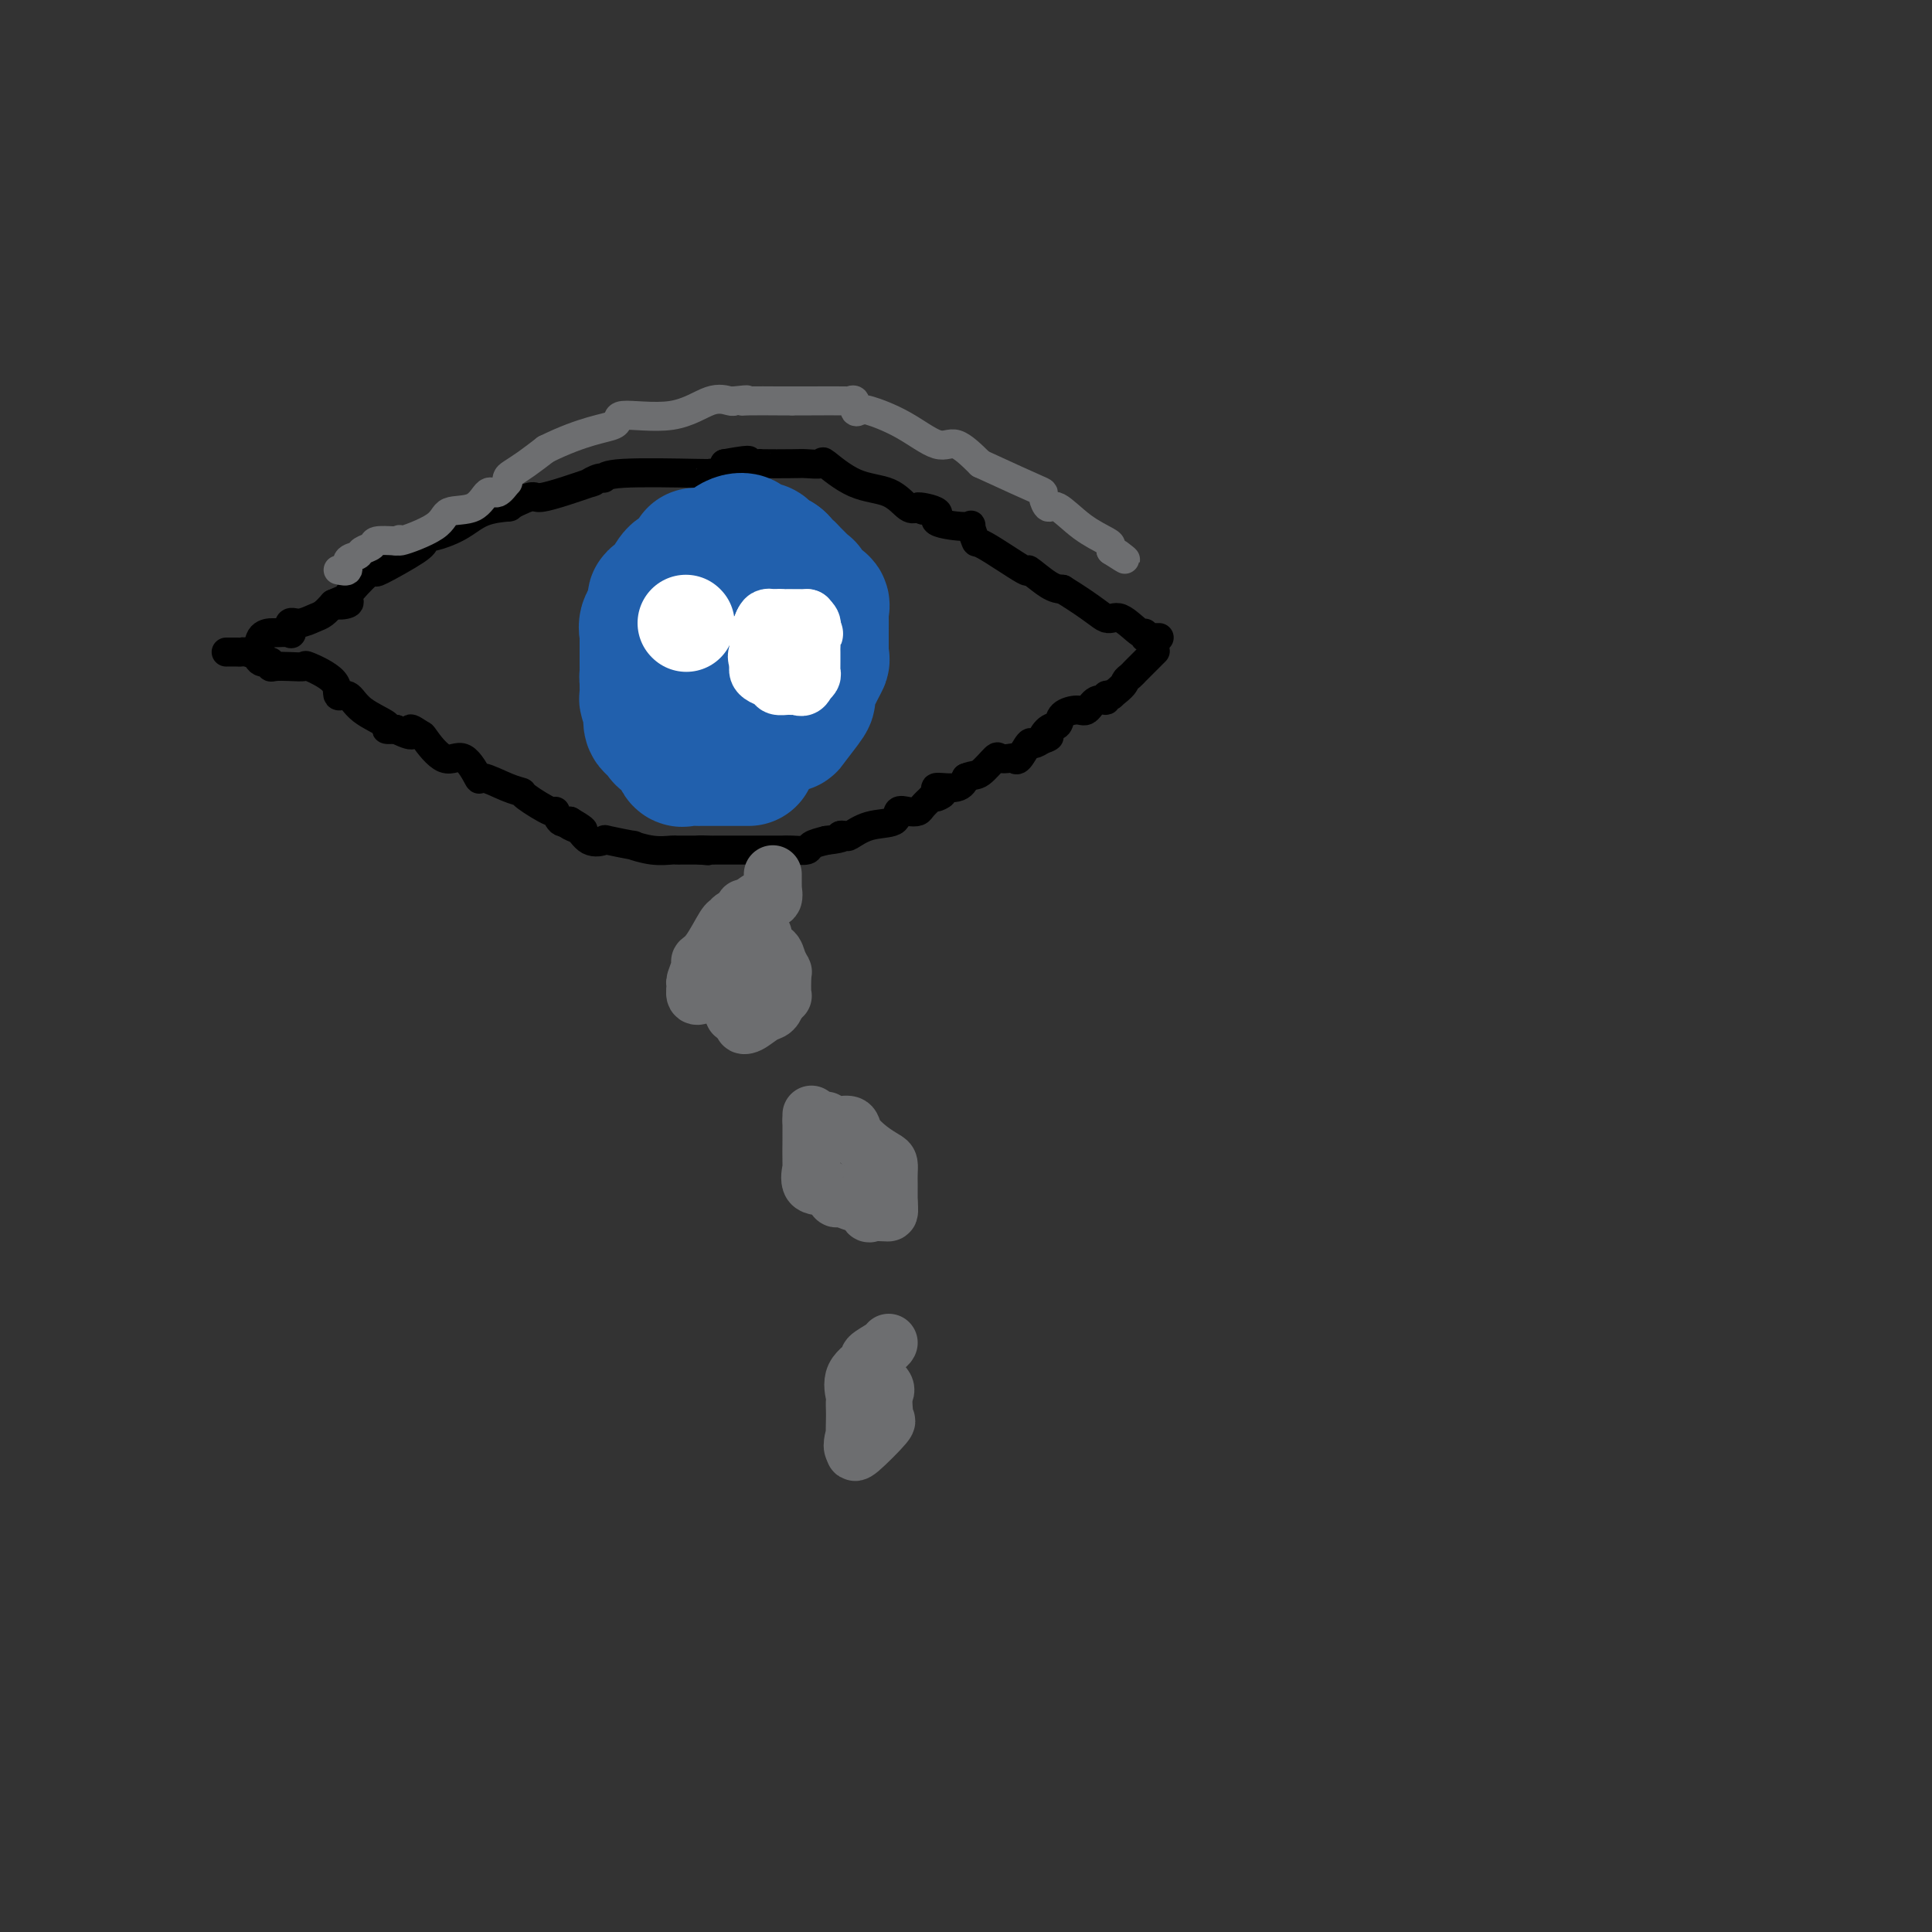 <svg viewBox='0 0 400 400' version='1.1' xmlns='http://www.w3.org/2000/svg' xmlns:xlink='http://www.w3.org/1999/xlink'><rect x="0" y="0" width="400" height="400" fill="#333333" stroke="none"/><g fill='none' stroke='rgb(0,0,0)' stroke-width='6' stroke-linecap='round' stroke-linejoin='round'><path d='M47,135c0.054,-0.000 0.107,-0.001 0,0c-0.107,0.001 -0.376,0.003 0,0c0.376,-0.003 1.395,-0.011 2,0c0.605,0.011 0.796,0.041 1,0c0.204,-0.041 0.419,-0.155 1,0c0.581,0.155 1.526,0.577 2,0c0.474,-0.577 0.477,-2.152 1,-3c0.523,-0.848 1.564,-0.967 2,-1c0.436,-0.033 0.265,0.020 1,0c0.735,-0.020 2.375,-0.114 3,0c0.625,0.114 0.236,0.435 0,0c-0.236,-0.435 -0.320,-1.625 0,-2c0.320,-0.375 1.045,0.064 2,0c0.955,-0.064 2.142,-0.633 3,-1c0.858,-0.367 1.388,-0.534 2,-1c0.612,-0.466 1.306,-1.233 2,-2'/><path d='M69,125c3.508,-1.559 1.280,-0.457 1,0c-0.280,0.457 1.390,0.269 2,0c0.610,-0.269 0.161,-0.618 0,-1c-0.161,-0.382 -0.032,-0.795 1,-2c1.032,-1.205 2.969,-3.201 4,-4c1.031,-0.799 1.156,-0.400 1,0c-0.156,0.400 -0.592,0.802 1,0c1.592,-0.802 5.212,-2.808 7,-4c1.788,-1.192 1.743,-1.569 2,-2c0.257,-0.431 0.816,-0.914 1,-1c0.184,-0.086 -0.006,0.226 1,0c1.006,-0.226 3.208,-0.988 5,-2c1.792,-1.012 3.175,-2.272 5,-3c1.825,-0.728 4.093,-0.922 5,-1c0.907,-0.078 0.454,-0.039 0,0'/><path d='M105,105c6.540,-3.360 4.891,-1.761 7,-2c2.109,-0.239 7.977,-2.317 10,-3c2.023,-0.683 0.200,0.027 0,0c-0.200,-0.027 1.224,-0.792 2,-1c0.776,-0.208 0.904,0.140 1,0c0.096,-0.140 0.158,-0.768 4,-1c3.842,-0.232 11.463,-0.068 15,0c3.537,0.068 2.989,0.039 3,0c0.011,-0.039 0.580,-0.087 1,0c0.420,0.087 0.691,0.311 1,0c0.309,-0.311 0.654,-1.155 1,-2'/><path d='M150,96c7.678,-1.392 4.373,-0.373 4,0c-0.373,0.373 2.185,0.101 3,0c0.815,-0.101 -0.112,-0.031 1,0c1.112,0.031 4.262,0.022 6,0c1.738,-0.022 2.064,-0.058 3,0c0.936,0.058 2.481,0.209 3,0c0.519,-0.209 0.012,-0.777 1,0c0.988,0.777 3.471,2.899 6,4c2.529,1.101 5.104,1.181 7,2c1.896,0.819 3.113,2.377 4,3c0.887,0.623 1.443,0.312 2,0'/><path d='M190,105c2.826,1.359 -0.109,0.256 0,0c0.109,-0.256 3.263,0.335 4,1c0.737,0.665 -0.941,1.402 0,2c0.941,0.598 4.503,1.055 6,1c1.497,-0.055 0.930,-0.624 1,0c0.070,0.624 0.777,2.440 1,3c0.223,0.560 -0.040,-0.137 2,1c2.040,1.137 6.382,4.109 8,5c1.618,0.891 0.513,-0.299 1,0c0.487,0.299 2.568,2.085 4,3c1.432,0.915 2.216,0.957 3,1'/><path d='M220,122c6.558,4.039 7.953,5.636 9,6c1.047,0.364 1.748,-0.505 3,0c1.252,0.505 3.056,2.384 4,3c0.944,0.616 1.027,-0.031 1,0c-0.027,0.031 -0.165,0.740 0,1c0.165,0.260 0.632,0.070 1,0c0.368,-0.070 0.638,-0.019 1,0c0.362,0.019 0.818,0.005 1,0c0.182,-0.005 0.091,-0.003 0,0'/></g>
<g fill='none' stroke='rgb(109,110,112)' stroke-width='6' stroke-linecap='round' stroke-linejoin='round'><path d='M70,118c0.902,0.203 1.804,0.405 2,0c0.196,-0.405 -0.315,-1.419 0,-2c0.315,-0.581 1.454,-0.730 2,-1c0.546,-0.270 0.497,-0.660 1,-1c0.503,-0.340 1.559,-0.630 2,-1c0.441,-0.370 0.269,-0.820 1,-1c0.731,-0.180 2.366,-0.090 4,0'/><path d='M82,112c1.688,-0.794 -0.092,0.220 1,0c1.092,-0.220 5.054,-1.675 7,-3c1.946,-1.325 1.874,-2.521 3,-3c1.126,-0.479 3.451,-0.243 5,-1c1.549,-0.757 2.324,-2.507 3,-3c0.676,-0.493 1.255,0.272 2,0c0.745,-0.272 1.658,-1.581 2,-2c0.342,-0.419 0.114,0.051 0,0c-0.114,-0.051 -0.113,-0.622 0,-1c0.113,-0.378 0.338,-0.563 1,-1c0.662,-0.437 1.761,-1.125 3,-2c1.239,-0.875 2.620,-1.938 4,-3'/><path d='M113,93c7.977,-3.937 12.421,-4.281 14,-5c1.579,-0.719 0.293,-1.814 2,-2c1.707,-0.186 6.406,0.538 10,0c3.594,-0.538 6.083,-2.337 8,-3c1.917,-0.663 3.262,-0.189 4,0c0.738,0.189 0.869,0.095 1,0'/><path d='M152,83c4.037,-0.464 2.628,-0.124 2,0c-0.628,0.124 -0.477,0.033 1,0c1.477,-0.033 4.279,-0.010 6,0c1.721,0.010 2.360,0.005 3,0'/><path d='M164,83c2.349,0.002 2.222,0.008 4,0c1.778,-0.008 5.460,-0.030 7,0c1.540,0.030 0.937,0.111 1,0c0.063,-0.111 0.794,-0.415 1,0c0.206,0.415 -0.111,1.549 0,2c0.111,0.451 0.650,0.219 1,0c0.350,-0.219 0.511,-0.426 2,0c1.489,0.426 4.306,1.485 7,3c2.694,1.515 5.264,3.485 7,4c1.736,0.515 2.639,-0.424 4,0c1.361,0.424 3.181,2.212 5,4'/><path d='M203,96c6.699,3.089 9.445,4.313 11,5c1.555,0.687 1.919,0.837 2,1c0.081,0.163 -0.122,0.338 0,1c0.122,0.662 0.569,1.813 1,2c0.431,0.187 0.848,-0.588 2,0c1.152,0.588 3.041,2.539 5,4c1.959,1.461 3.989,2.432 5,3c1.011,0.568 1.003,0.734 1,1c-0.003,0.266 -0.002,0.633 0,1'/><path d='M230,114c4.644,3.022 2.756,1.578 2,1c-0.756,-0.578 -0.378,-0.289 0,0'/></g>
<g fill='none' stroke='rgb(0,0,0)' stroke-width='6' stroke-linecap='round' stroke-linejoin='round'><path d='M54,135c-0.474,-0.235 -0.949,-0.469 -1,0c-0.051,0.469 0.320,1.642 1,2c0.680,0.358 1.668,-0.100 2,0c0.332,0.100 0.007,0.757 0,1c-0.007,0.243 0.304,0.073 1,0c0.696,-0.073 1.779,-0.050 3,0c1.221,0.050 2.582,0.127 3,0c0.418,-0.127 -0.106,-0.456 1,0c1.106,0.456 3.843,1.698 5,3c1.157,1.302 0.736,2.664 1,3c0.264,0.336 1.214,-0.355 2,0c0.786,0.355 1.406,1.755 3,3c1.594,1.245 4.160,2.335 5,3c0.840,0.665 -0.046,0.904 0,1c0.046,0.096 1.023,0.048 2,0'/><path d='M82,151c4.892,2.412 3.123,0.442 3,0c-0.123,-0.442 1.400,0.643 2,1c0.600,0.357 0.276,-0.015 1,1c0.724,1.015 2.497,3.417 4,4c1.503,0.583 2.736,-0.653 4,0c1.264,0.653 2.558,3.195 3,4c0.442,0.805 0.031,-0.126 1,0c0.969,0.126 3.317,1.310 5,2c1.683,0.690 2.702,0.886 3,1c0.298,0.114 -0.125,0.147 1,1c1.125,0.853 3.796,2.528 5,3c1.204,0.472 0.939,-0.257 1,0c0.061,0.257 0.446,1.502 1,2c0.554,0.498 1.277,0.249 2,0'/><path d='M118,170c5.544,3.214 1.403,1.750 0,1c-1.403,-0.750 -0.069,-0.785 1,0c1.069,0.785 1.873,2.391 3,3c1.127,0.609 2.576,0.219 3,0c0.424,-0.219 -0.177,-0.269 1,0c1.177,0.269 4.132,0.857 5,1c0.868,0.143 -0.353,-0.158 0,0c0.353,0.158 2.278,0.774 4,1c1.722,0.226 3.240,0.060 4,0c0.760,-0.060 0.760,-0.016 1,0c0.240,0.016 0.718,0.004 1,0c0.282,-0.004 0.366,-0.001 1,0c0.634,0.001 1.817,0.001 3,0'/><path d='M145,176c3.448,0.309 0.566,0.083 0,0c-0.566,-0.083 1.182,-0.022 2,0c0.818,0.022 0.706,0.006 1,0c0.294,-0.006 0.996,-0.002 3,0c2.004,0.002 5.312,0.000 7,0c1.688,-0.000 1.755,0.001 2,0c0.245,-0.001 0.666,-0.003 1,0c0.334,0.003 0.581,0.012 1,0c0.419,-0.012 1.009,-0.044 2,0c0.991,0.044 2.382,0.166 3,0c0.618,-0.166 0.462,-0.619 1,-1c0.538,-0.381 1.769,-0.691 3,-1'/><path d='M171,174c4.645,-0.528 3.259,-0.847 3,-1c-0.259,-0.153 0.609,-0.140 1,0c0.391,0.140 0.307,0.405 1,0c0.693,-0.405 2.165,-1.481 4,-2c1.835,-0.519 4.035,-0.481 5,-1c0.965,-0.519 0.695,-1.595 1,-2c0.305,-0.405 1.185,-0.140 2,0c0.815,0.140 1.566,0.153 2,0c0.434,-0.153 0.553,-0.472 1,-1c0.447,-0.528 1.224,-1.264 2,-2'/><path d='M193,165c3.615,-1.350 1.651,-0.224 1,0c-0.651,0.224 0.011,-0.456 0,-1c-0.011,-0.544 -0.695,-0.954 0,-1c0.695,-0.046 2.770,0.273 4,0c1.230,-0.273 1.615,-1.136 2,-2'/><path d='M200,161c1.589,-0.663 2.061,-0.322 3,-1c0.939,-0.678 2.345,-2.375 3,-3c0.655,-0.625 0.561,-0.179 1,0c0.439,0.179 1.412,0.091 2,0c0.588,-0.091 0.790,-0.185 1,0c0.210,0.185 0.427,0.647 1,0c0.573,-0.647 1.500,-2.405 2,-3c0.500,-0.595 0.571,-0.027 1,0c0.429,0.027 1.214,-0.486 2,-1'/><path d='M216,153c2.446,-1.125 0.560,0.062 0,0c-0.560,-0.062 0.206,-1.374 1,-2c0.794,-0.626 1.616,-0.568 2,-1c0.384,-0.432 0.331,-1.355 1,-2c0.669,-0.645 2.059,-1.014 3,-1c0.941,0.014 1.433,0.410 2,0c0.567,-0.410 1.210,-1.626 2,-2c0.790,-0.374 1.727,0.096 2,0c0.273,-0.096 -0.119,-0.757 0,-1c0.119,-0.243 0.748,-0.070 1,0c0.252,0.070 0.126,0.035 0,0'/><path d='M230,144c2.797,-2.024 2.790,-2.582 3,-3c0.210,-0.418 0.638,-0.694 1,-1c0.362,-0.306 0.657,-0.642 1,-1c0.343,-0.358 0.733,-0.737 1,-1c0.267,-0.263 0.412,-0.411 1,-1c0.588,-0.589 1.620,-1.620 2,-2c0.380,-0.380 0.109,-0.109 0,0c-0.109,0.109 -0.054,0.054 0,0'/></g>
<g fill='none' stroke='rgb(33,96,173)' stroke-width='28' stroke-linecap='round' stroke-linejoin='round'><path d='M155,157c-0.219,-0.000 -0.437,-0.000 -1,0c-0.563,0.000 -1.469,0.000 -2,0c-0.531,-0.000 -0.685,-0.001 -1,0c-0.315,0.001 -0.791,0.002 -2,0c-1.209,-0.002 -3.150,-0.007 -4,0c-0.850,0.007 -0.610,0.027 -1,0c-0.390,-0.027 -1.410,-0.102 -2,0c-0.590,0.102 -0.749,0.382 -1,0c-0.251,-0.382 -0.593,-1.426 -1,-2c-0.407,-0.574 -0.877,-0.679 -1,-1c-0.123,-0.321 0.103,-0.858 0,-1c-0.103,-0.142 -0.536,0.113 -1,0c-0.464,-0.113 -0.961,-0.592 -1,-1c-0.039,-0.408 0.378,-0.743 0,-1c-0.378,-0.257 -1.551,-0.435 -2,-1c-0.449,-0.565 -0.173,-1.517 0,-2c0.173,-0.483 0.242,-0.497 0,-1c-0.242,-0.503 -0.797,-1.496 -1,-2c-0.203,-0.504 -0.055,-0.520 0,-1c0.055,-0.480 0.016,-1.423 0,-2c-0.016,-0.577 -0.008,-0.789 0,-1'/><path d='M134,141c-0.155,-1.562 -0.041,-0.967 0,-1c0.041,-0.033 0.011,-0.695 0,-1c-0.011,-0.305 -0.003,-0.254 0,-1c0.003,-0.746 0.001,-2.289 0,-3c-0.001,-0.711 -0.002,-0.589 0,-1c0.002,-0.411 0.006,-1.355 0,-2c-0.006,-0.645 -0.024,-0.990 0,-1c0.024,-0.010 0.089,0.317 0,0c-0.089,-0.317 -0.332,-1.278 0,-2c0.332,-0.722 1.238,-1.206 2,-2c0.762,-0.794 1.381,-1.897 2,-3'/><path d='M138,124c0.588,-1.227 0.058,-1.795 0,-2c-0.058,-0.205 0.357,-0.047 1,0c0.643,0.047 1.515,-0.015 2,0c0.485,0.015 0.582,0.108 1,0c0.418,-0.108 1.155,-0.419 2,-1c0.845,-0.581 1.798,-1.434 3,-3c1.202,-1.566 2.654,-3.845 4,-5c1.346,-1.155 2.586,-1.187 3,-1c0.414,0.187 0.004,0.593 0,1c-0.004,0.407 0.400,0.813 1,1c0.600,0.187 1.398,0.153 2,0c0.602,-0.153 1.008,-0.426 1,0c-0.008,0.426 -0.431,1.550 0,2c0.431,0.450 1.715,0.225 3,0'/><path d='M161,116c1.502,0.916 0.256,1.707 0,2c-0.256,0.293 0.478,0.089 1,0c0.522,-0.089 0.834,-0.064 1,0c0.166,0.064 0.188,0.167 1,1c0.812,0.833 2.413,2.395 3,3c0.587,0.605 0.159,0.253 0,0c-0.159,-0.253 -0.049,-0.409 0,0c0.049,0.409 0.038,1.381 0,2c-0.038,0.619 -0.101,0.884 0,1c0.101,0.116 0.367,0.084 1,0c0.633,-0.084 1.634,-0.221 2,0c0.366,0.221 0.098,0.798 0,1c-0.098,0.202 -0.026,0.029 0,1c0.026,0.971 0.007,3.085 0,4c-0.007,0.915 -0.002,0.631 0,1c0.002,0.369 0.001,1.391 0,2c-0.001,0.609 -0.000,0.804 0,1'/><path d='M170,135c0.102,1.806 0.356,1.321 0,2c-0.356,0.679 -1.324,2.522 -2,4c-0.676,1.478 -1.062,2.590 -1,3c0.062,0.410 0.570,0.117 0,1c-0.570,0.883 -2.217,2.940 -3,4c-0.783,1.060 -0.700,1.121 -1,1c-0.300,-0.121 -0.983,-0.425 -2,0c-1.017,0.425 -2.369,1.577 -3,2c-0.631,0.423 -0.540,0.115 -1,0c-0.460,-0.115 -1.470,-0.039 -2,0c-0.530,0.039 -0.579,0.040 -1,0c-0.421,-0.040 -1.215,-0.121 -2,0c-0.785,0.121 -1.561,0.445 -2,0c-0.439,-0.445 -0.541,-1.658 -1,-2c-0.459,-0.342 -1.274,0.188 -2,0c-0.726,-0.188 -1.363,-1.094 -2,-2'/><path d='M145,148c-0.896,-0.586 0.363,-0.050 0,0c-0.363,0.050 -2.349,-0.387 -3,-1c-0.651,-0.613 0.033,-1.401 0,-2c-0.033,-0.599 -0.783,-1.010 -1,-1c-0.217,0.010 0.100,0.440 0,0c-0.100,-0.440 -0.615,-1.752 -1,-3c-0.385,-1.248 -0.639,-2.432 -1,-3c-0.361,-0.568 -0.829,-0.518 -1,-1c-0.171,-0.482 -0.045,-1.495 0,-2c0.045,-0.505 0.009,-0.502 0,-1c-0.009,-0.498 0.008,-1.495 0,-2c-0.008,-0.505 -0.041,-0.516 0,-1c0.041,-0.484 0.155,-1.439 0,-2c-0.155,-0.561 -0.580,-0.728 -1,-1c-0.420,-0.272 -0.834,-0.649 -1,-1c-0.166,-0.351 -0.083,-0.675 0,-1'/><path d='M136,126c-1.157,-3.588 0.450,-1.559 1,-1c0.550,0.559 0.044,-0.351 0,-1c-0.044,-0.649 0.373,-1.035 1,-2c0.627,-0.965 1.465,-2.507 2,-3c0.535,-0.493 0.769,0.064 1,0c0.231,-0.064 0.460,-0.749 1,-1c0.540,-0.251 1.392,-0.067 2,0c0.608,0.067 0.971,0.018 1,0c0.029,-0.018 -0.278,-0.005 0,0c0.278,0.005 1.139,0.003 2,0'/><path d='M147,118c1.259,-0.183 0.907,-0.140 1,0c0.093,0.140 0.633,0.377 1,0c0.367,-0.377 0.562,-1.369 1,-2c0.438,-0.631 1.118,-0.901 2,-1c0.882,-0.099 1.966,-0.028 2,0c0.034,0.028 -0.983,0.014 -2,0'/><path d='M152,115c0.595,-0.464 -0.417,-0.124 -1,0c-0.583,0.124 -0.736,0.033 -1,0c-0.264,-0.033 -0.638,-0.009 -1,0c-0.362,0.009 -0.713,0.002 -1,0c-0.287,-0.002 -0.511,-0.001 -1,0c-0.489,0.001 -1.245,0.000 -2,0'/><path d='M145,115c-1.311,0.000 -1.089,0.000 -1,0c0.089,-0.000 0.044,0.000 0,0'/></g>
<g fill='none' stroke='rgb(255,255,255)' stroke-width='20' stroke-linecap='round' stroke-linejoin='round'><path d='M142,129c0.000,0.000 0.100,0.100 0.1,0.1'/></g>
<g fill='none' stroke='rgb(255,255,255)' stroke-width='12' stroke-linecap='round' stroke-linejoin='round'><path d='M165,142c0.009,-0.342 0.017,-0.684 0,-1c-0.017,-0.316 -0.060,-0.606 0,-1c0.060,-0.394 0.222,-0.892 0,-1c-0.222,-0.108 -0.829,0.173 -1,0c-0.171,-0.173 0.095,-0.801 0,-1c-0.095,-0.199 -0.550,0.029 -1,0c-0.450,-0.029 -0.894,-0.317 -1,-1c-0.106,-0.683 0.125,-1.761 0,-2c-0.125,-0.239 -0.607,0.360 -1,0c-0.393,-0.360 -0.696,-1.680 -1,-3'/><path d='M160,132c-1.236,-1.802 -1.826,-1.308 -2,-1c-0.174,0.308 0.069,0.429 0,0c-0.069,-0.429 -0.448,-1.408 0,-2c0.448,-0.592 1.724,-0.796 3,-1'/><path d='M161,128c0.576,-0.155 0.518,-0.042 1,0c0.482,0.042 1.506,0.014 2,0c0.494,-0.014 0.458,-0.012 1,0c0.542,0.012 1.661,0.034 2,0c0.339,-0.034 -0.101,-0.125 0,0c0.101,0.125 0.743,0.464 1,1c0.257,0.536 0.128,1.268 0,2'/><path d='M168,131c1.083,0.434 0.290,0.018 0,0c-0.290,-0.018 -0.078,0.362 0,1c0.078,0.638 0.021,1.533 0,2c-0.021,0.467 -0.005,0.506 0,1c0.005,0.494 -0.002,1.442 0,2c0.002,0.558 0.014,0.724 0,1c-0.014,0.276 -0.055,0.662 0,1c0.055,0.338 0.207,0.630 0,1c-0.207,0.370 -0.773,0.820 -1,1c-0.227,0.180 -0.113,0.090 0,0'/><path d='M167,141c-0.555,1.773 -1.443,1.204 -2,1c-0.557,-0.204 -0.783,-0.044 -1,0c-0.217,0.044 -0.426,-0.030 -1,0c-0.574,0.030 -1.513,0.163 -2,0c-0.487,-0.163 -0.523,-0.621 -1,-1c-0.477,-0.379 -1.396,-0.679 -2,-1c-0.604,-0.321 -0.893,-0.663 -1,-1c-0.107,-0.337 -0.030,-0.668 0,-1c0.030,-0.332 0.015,-0.666 0,-1'/><path d='M157,137c-0.618,-1.194 -0.162,-1.677 0,-2c0.162,-0.323 0.030,-0.484 0,-1c-0.030,-0.516 0.044,-1.386 0,-2c-0.044,-0.614 -0.204,-0.973 0,-1c0.204,-0.027 0.773,0.278 1,0c0.227,-0.278 0.114,-1.139 0,-2'/><path d='M158,129c0.517,-1.464 1.309,-1.124 2,-1c0.691,0.124 1.282,0.033 2,0c0.718,-0.033 1.564,-0.009 2,0c0.436,0.009 0.464,0.002 1,0c0.536,-0.002 1.582,-0.001 2,0c0.418,0.001 0.209,0.000 0,0'/></g>
<g fill='none' stroke='rgb(109,110,112)' stroke-width='12' stroke-linecap='round' stroke-linejoin='round'><path d='M160,181c-0.003,0.715 -0.006,1.430 0,2c0.006,0.570 0.021,0.995 0,1c-0.021,0.005 -0.078,-0.411 0,0c0.078,0.411 0.290,1.649 0,2c-0.290,0.351 -1.083,-0.185 -2,0c-0.917,0.185 -1.959,1.093 -3,2'/><path d='M155,188c-1.029,1.034 -1.100,0.119 -1,0c0.100,-0.119 0.371,0.560 0,1c-0.371,0.440 -1.386,0.643 -2,1c-0.614,0.357 -0.829,0.867 -1,1c-0.171,0.133 -0.298,-0.111 -1,1c-0.702,1.111 -1.977,3.578 -3,5c-1.023,1.422 -1.792,1.800 -2,2c-0.208,0.200 0.145,0.221 0,1c-0.145,0.779 -0.787,2.315 -1,3c-0.213,0.685 0.003,0.521 0,1c-0.003,0.479 -0.223,1.603 0,2c0.223,0.397 0.891,0.068 1,0c0.109,-0.068 -0.342,0.125 0,0c0.342,-0.125 1.476,-0.570 3,0c1.524,0.570 3.440,2.153 4,3c0.560,0.847 -0.234,0.959 0,1c0.234,0.041 1.495,0.012 2,0c0.505,-0.012 0.252,-0.006 0,0'/><path d='M154,210c1.528,1.506 0.346,1.770 0,2c-0.346,0.230 0.142,0.426 1,0c0.858,-0.426 2.086,-1.475 3,-2c0.914,-0.525 1.515,-0.526 2,-1c0.485,-0.474 0.853,-1.421 1,-2c0.147,-0.579 0.074,-0.789 0,-1'/><path d='M161,206c1.313,-0.386 1.096,0.650 1,0c-0.096,-0.650 -0.072,-2.985 0,-4c0.072,-1.015 0.191,-0.709 0,-1c-0.191,-0.291 -0.693,-1.177 -1,-2c-0.307,-0.823 -0.419,-1.582 -1,-2c-0.581,-0.418 -1.630,-0.496 -2,-1c-0.370,-0.504 -0.060,-1.433 0,-2c0.060,-0.567 -0.128,-0.770 -1,-1c-0.872,-0.230 -2.427,-0.485 -3,-1c-0.573,-0.515 -0.164,-1.290 0,-1c0.164,0.290 0.082,1.645 0,3'/><path d='M154,194c-0.463,0.610 -0.122,1.635 0,3c0.122,1.365 0.025,3.070 0,4c-0.025,0.930 0.021,1.083 0,2c-0.021,0.917 -0.109,2.596 0,3c0.109,0.404 0.414,-0.468 0,0c-0.414,0.468 -1.547,2.277 -2,3c-0.453,0.723 -0.227,0.362 0,0'/><path d='M171,232c0.790,0.412 1.579,0.824 2,1c0.421,0.176 0.473,0.117 1,0c0.527,-0.117 1.528,-0.292 2,0c0.472,0.292 0.414,1.051 1,2c0.586,0.949 1.817,2.090 3,3c1.183,0.910 2.317,1.591 3,2c0.683,0.409 0.915,0.547 1,1c0.085,0.453 0.023,1.221 0,2c-0.023,0.779 -0.006,1.570 0,2c0.006,0.430 0.002,0.500 0,1c-0.002,0.500 -0.000,1.428 0,2c0.000,0.572 0.000,0.786 0,1'/><path d='M184,249c0.164,1.843 0.075,1.950 0,2c-0.075,0.050 -0.137,0.043 -1,0c-0.863,-0.043 -2.529,-0.121 -3,0c-0.471,0.121 0.253,0.441 0,0c-0.253,-0.441 -1.484,-1.642 -2,-2c-0.516,-0.358 -0.318,0.128 -1,0c-0.682,-0.128 -2.246,-0.869 -3,-1c-0.754,-0.131 -0.700,0.348 -1,0c-0.300,-0.348 -0.956,-1.525 -2,-2c-1.044,-0.475 -2.476,-0.250 -3,-1c-0.524,-0.750 -0.140,-2.474 0,-3c0.140,-0.526 0.038,0.146 0,-1c-0.038,-1.146 -0.010,-4.111 0,-5c0.010,-0.889 0.003,0.298 0,0c-0.003,-0.298 -0.001,-2.080 0,-3c0.001,-0.920 0.000,-0.977 0,-1c-0.000,-0.023 -0.000,-0.011 0,0'/><path d='M168,232c0.000,-2.167 0.000,-1.083 0,0'/><path d='M180,282c-0.340,0.543 -0.679,1.087 0,2c0.679,0.913 2.377,2.196 3,3c0.623,0.804 0.172,1.128 0,2c-0.172,0.872 -0.064,2.291 0,3c0.064,0.709 0.083,0.709 0,1c-0.083,0.291 -0.270,0.872 0,1c0.270,0.128 0.996,-0.196 0,1c-0.996,1.196 -3.713,3.913 -5,5c-1.287,1.087 -1.143,0.543 -1,0'/><path d='M177,300c-0.928,0.052 -0.249,-2.319 0,-3c0.249,-0.681 0.068,0.329 0,0c-0.068,-0.329 -0.021,-1.995 0,-3c0.021,-1.005 0.018,-1.348 0,-2c-0.018,-0.652 -0.050,-1.613 0,-2c0.050,-0.387 0.181,-0.201 0,-1c-0.181,-0.799 -0.676,-2.582 0,-4c0.676,-1.418 2.521,-2.471 3,-3c0.479,-0.529 -0.408,-0.534 0,-1c0.408,-0.466 2.110,-1.395 3,-2c0.890,-0.605 0.969,-0.887 1,-1c0.031,-0.113 0.016,-0.056 0,0'/></g>
</svg>